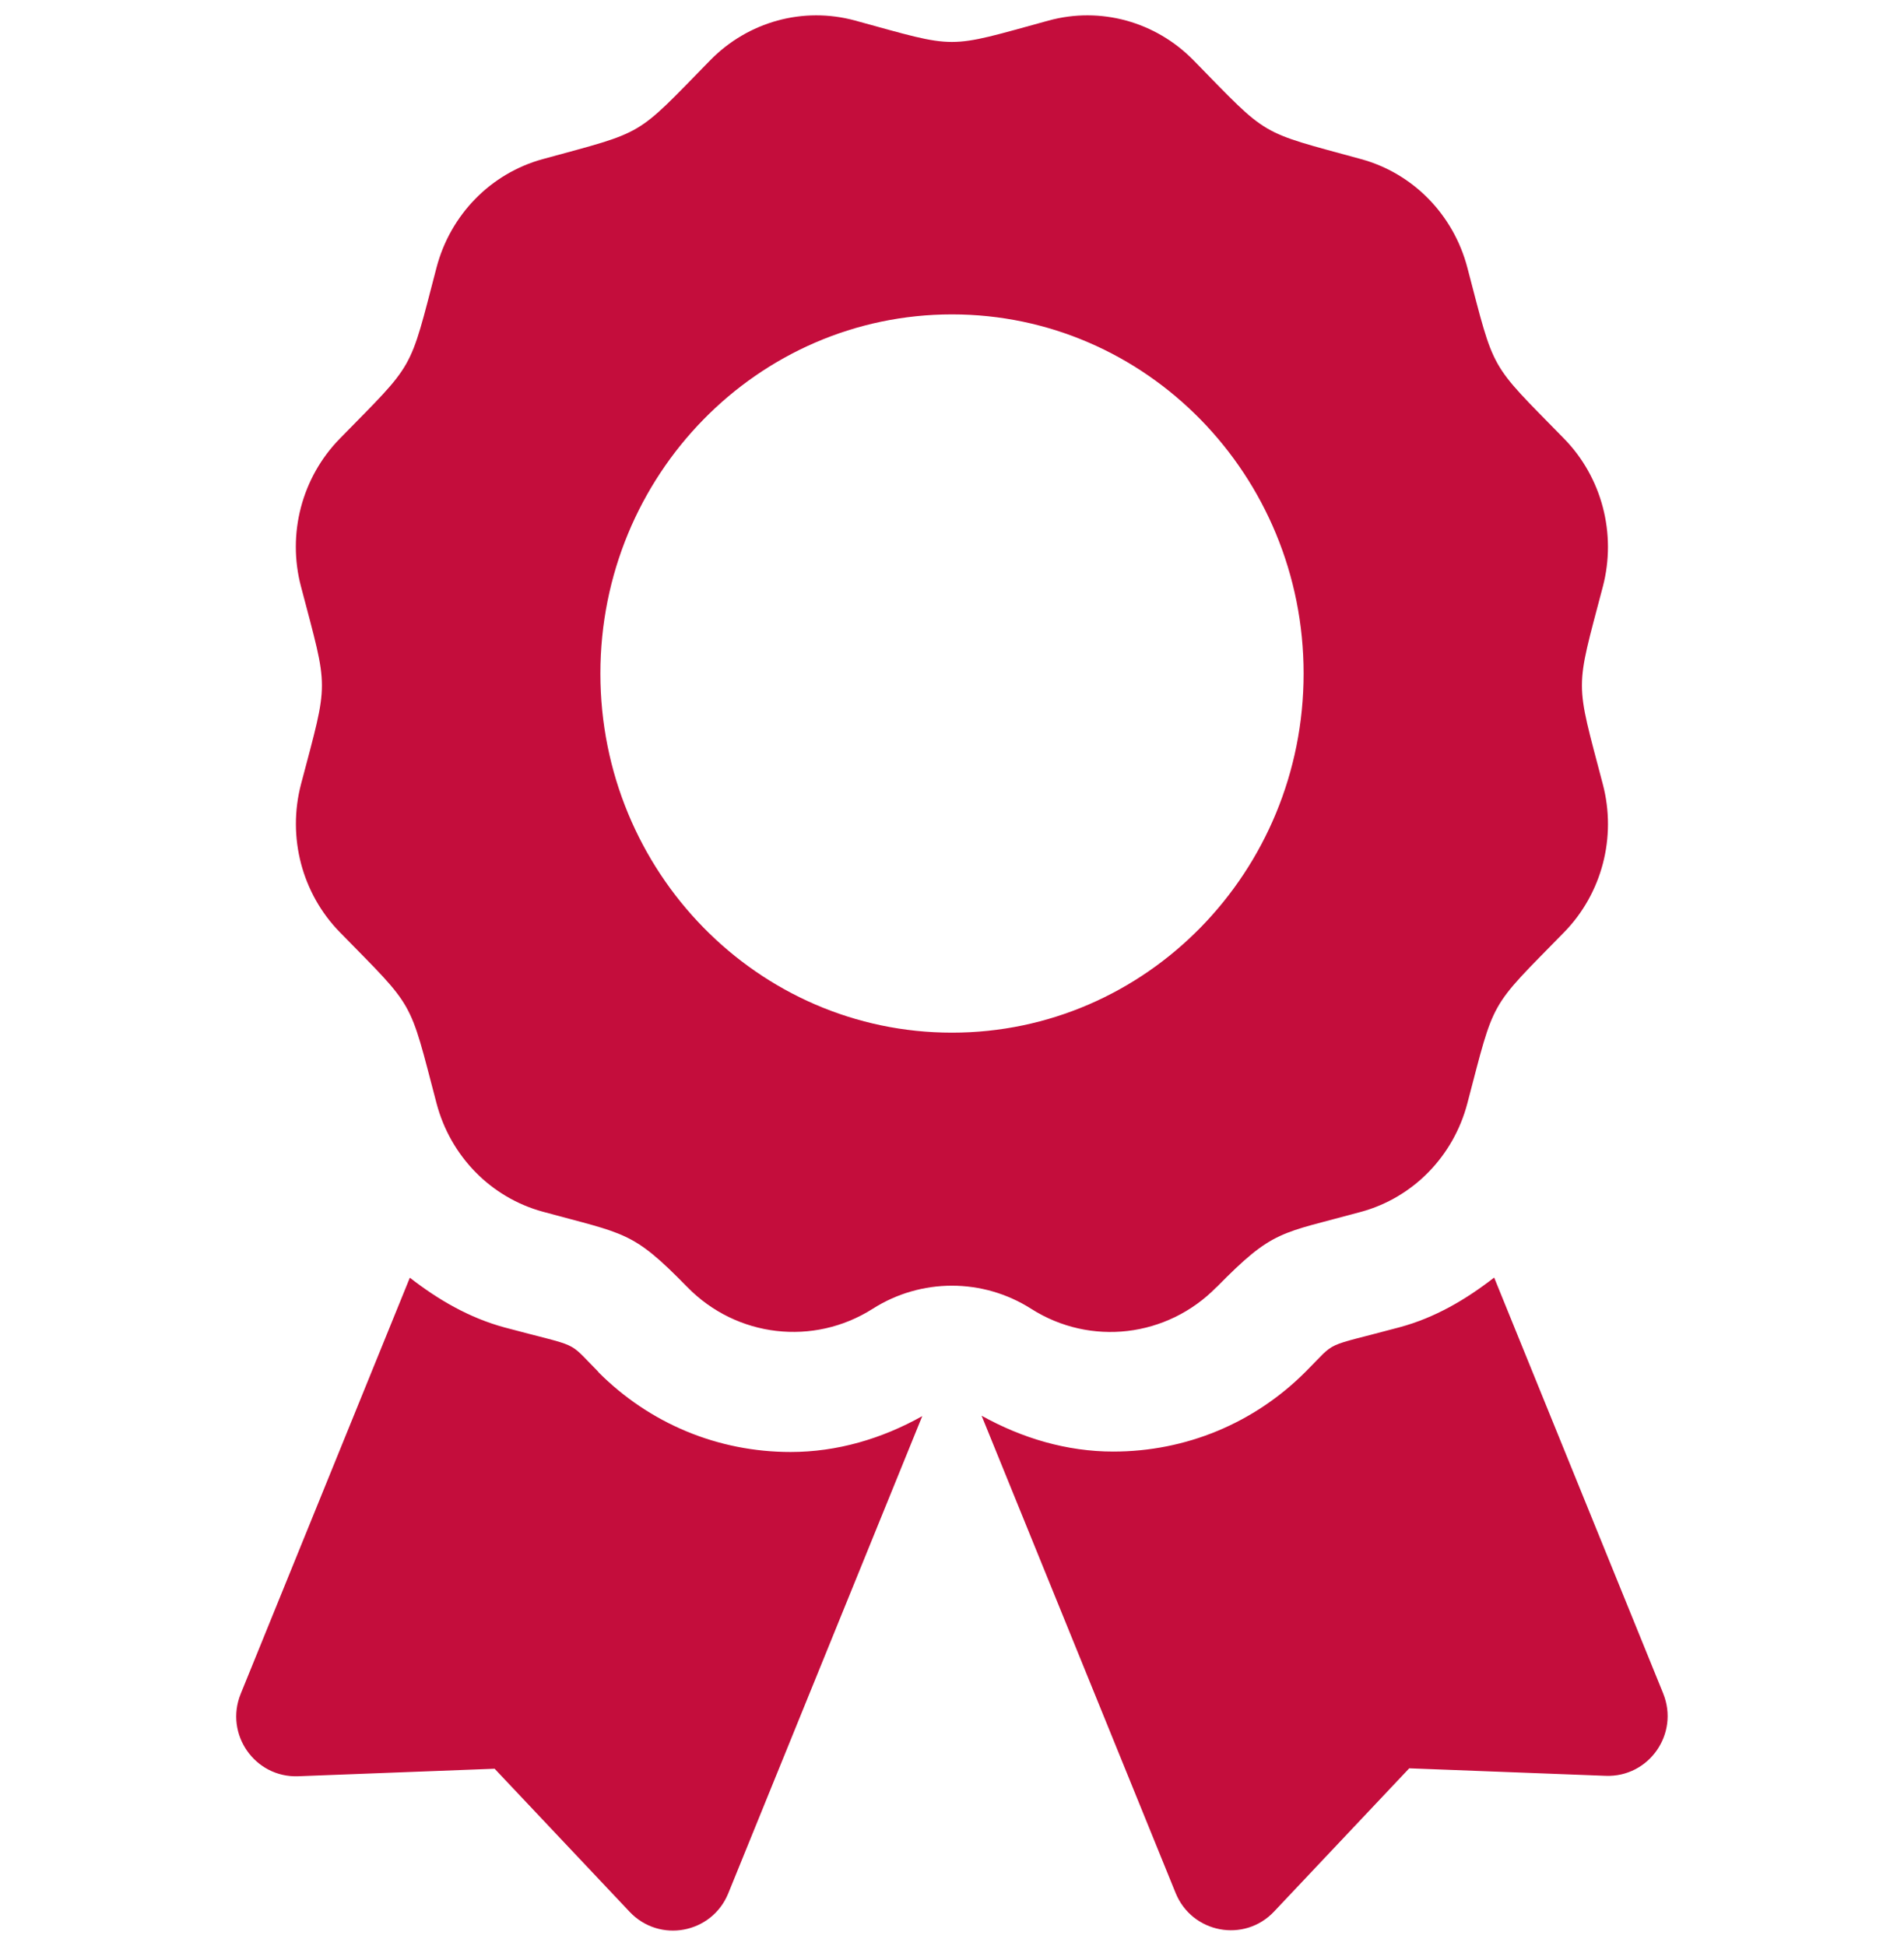 <?xml version="1.0" encoding="UTF-8"?>
<svg id="Layer_1" data-name="Layer 1" xmlns="http://www.w3.org/2000/svg" viewBox="0 0 137 140">
  <defs>
    <style>
      .cls-1 {
        fill: #c40d3c;
      }
    </style>
  </defs>
  <path class="cls-1" d="M43.05,98.7c-2.33-2.34-1.12-1.68-6.74-3.19-2.55-.69-4.79-2-6.82-3.58l-12.17,29.94c-1.18,2.9,1.02,6.05,4.14,5.93l14.13-.54,9.72,10.3c2.15,2.27,5.91,1.56,7.09-1.33l13.96-34.34c-2.91,1.63-6.13,2.58-9.47,2.58-5.23,0-10.14-2.04-13.84-5.75ZM119.68,121.86l-12.17-29.94c-2.03,1.58-4.27,2.9-6.82,3.58-5.65,1.52-4.41.86-6.74,3.19-3.7,3.71-8.62,5.75-13.85,5.75-3.34,0-6.56-.96-9.47-2.58l13.96,34.34c1.18,2.9,4.95,3.61,7.09,1.33l9.72-10.3,14.13.54c3.12.12,5.32-3.03,4.14-5.93ZM87.54,92.61c4.1-4.18,4.57-3.82,10.4-5.42,3.73-1.02,6.64-3.99,7.64-7.8,2.01-7.64,1.49-6.72,6.96-12.31,2.73-2.79,3.79-6.85,2.79-10.65-2-7.64-2.01-6.57,0-14.22,1-3.81-.07-7.87-2.79-10.65-5.47-5.59-4.95-4.67-6.96-12.31-1-3.81-3.91-6.78-7.64-7.8-7.48-2.05-6.58-1.51-12.06-7.11-2.73-2.79-6.71-3.88-10.43-2.86-7.48,2.05-6.43,2.05-13.92,0-3.73-1.02-7.7.07-10.43,2.86-5.47,5.59-4.57,5.06-12.05,7.11-3.73,1.02-6.64,3.99-7.64,7.8-2,7.64-1.49,6.72-6.96,12.31-2.73,2.79-3.8,6.85-2.79,10.65,2,7.63,2.01,6.57,0,14.21-1,3.81.07,7.87,2.79,10.65,5.47,5.59,4.95,4.67,6.96,12.31,1,3.81,3.91,6.78,7.64,7.8,6,1.64,6.45,1.38,10.4,5.42,3.55,3.63,9.08,4.27,13.34,1.57,3.48-2.22,7.93-2.22,11.41,0,4.26,2.71,9.79,2.06,13.34-1.57ZM43.2,48.46c0-14.27,11.33-25.84,25.3-25.84s25.3,11.57,25.3,25.84-11.33,25.84-25.3,25.84-25.3-11.57-25.3-25.84h0Z"/>
</svg>